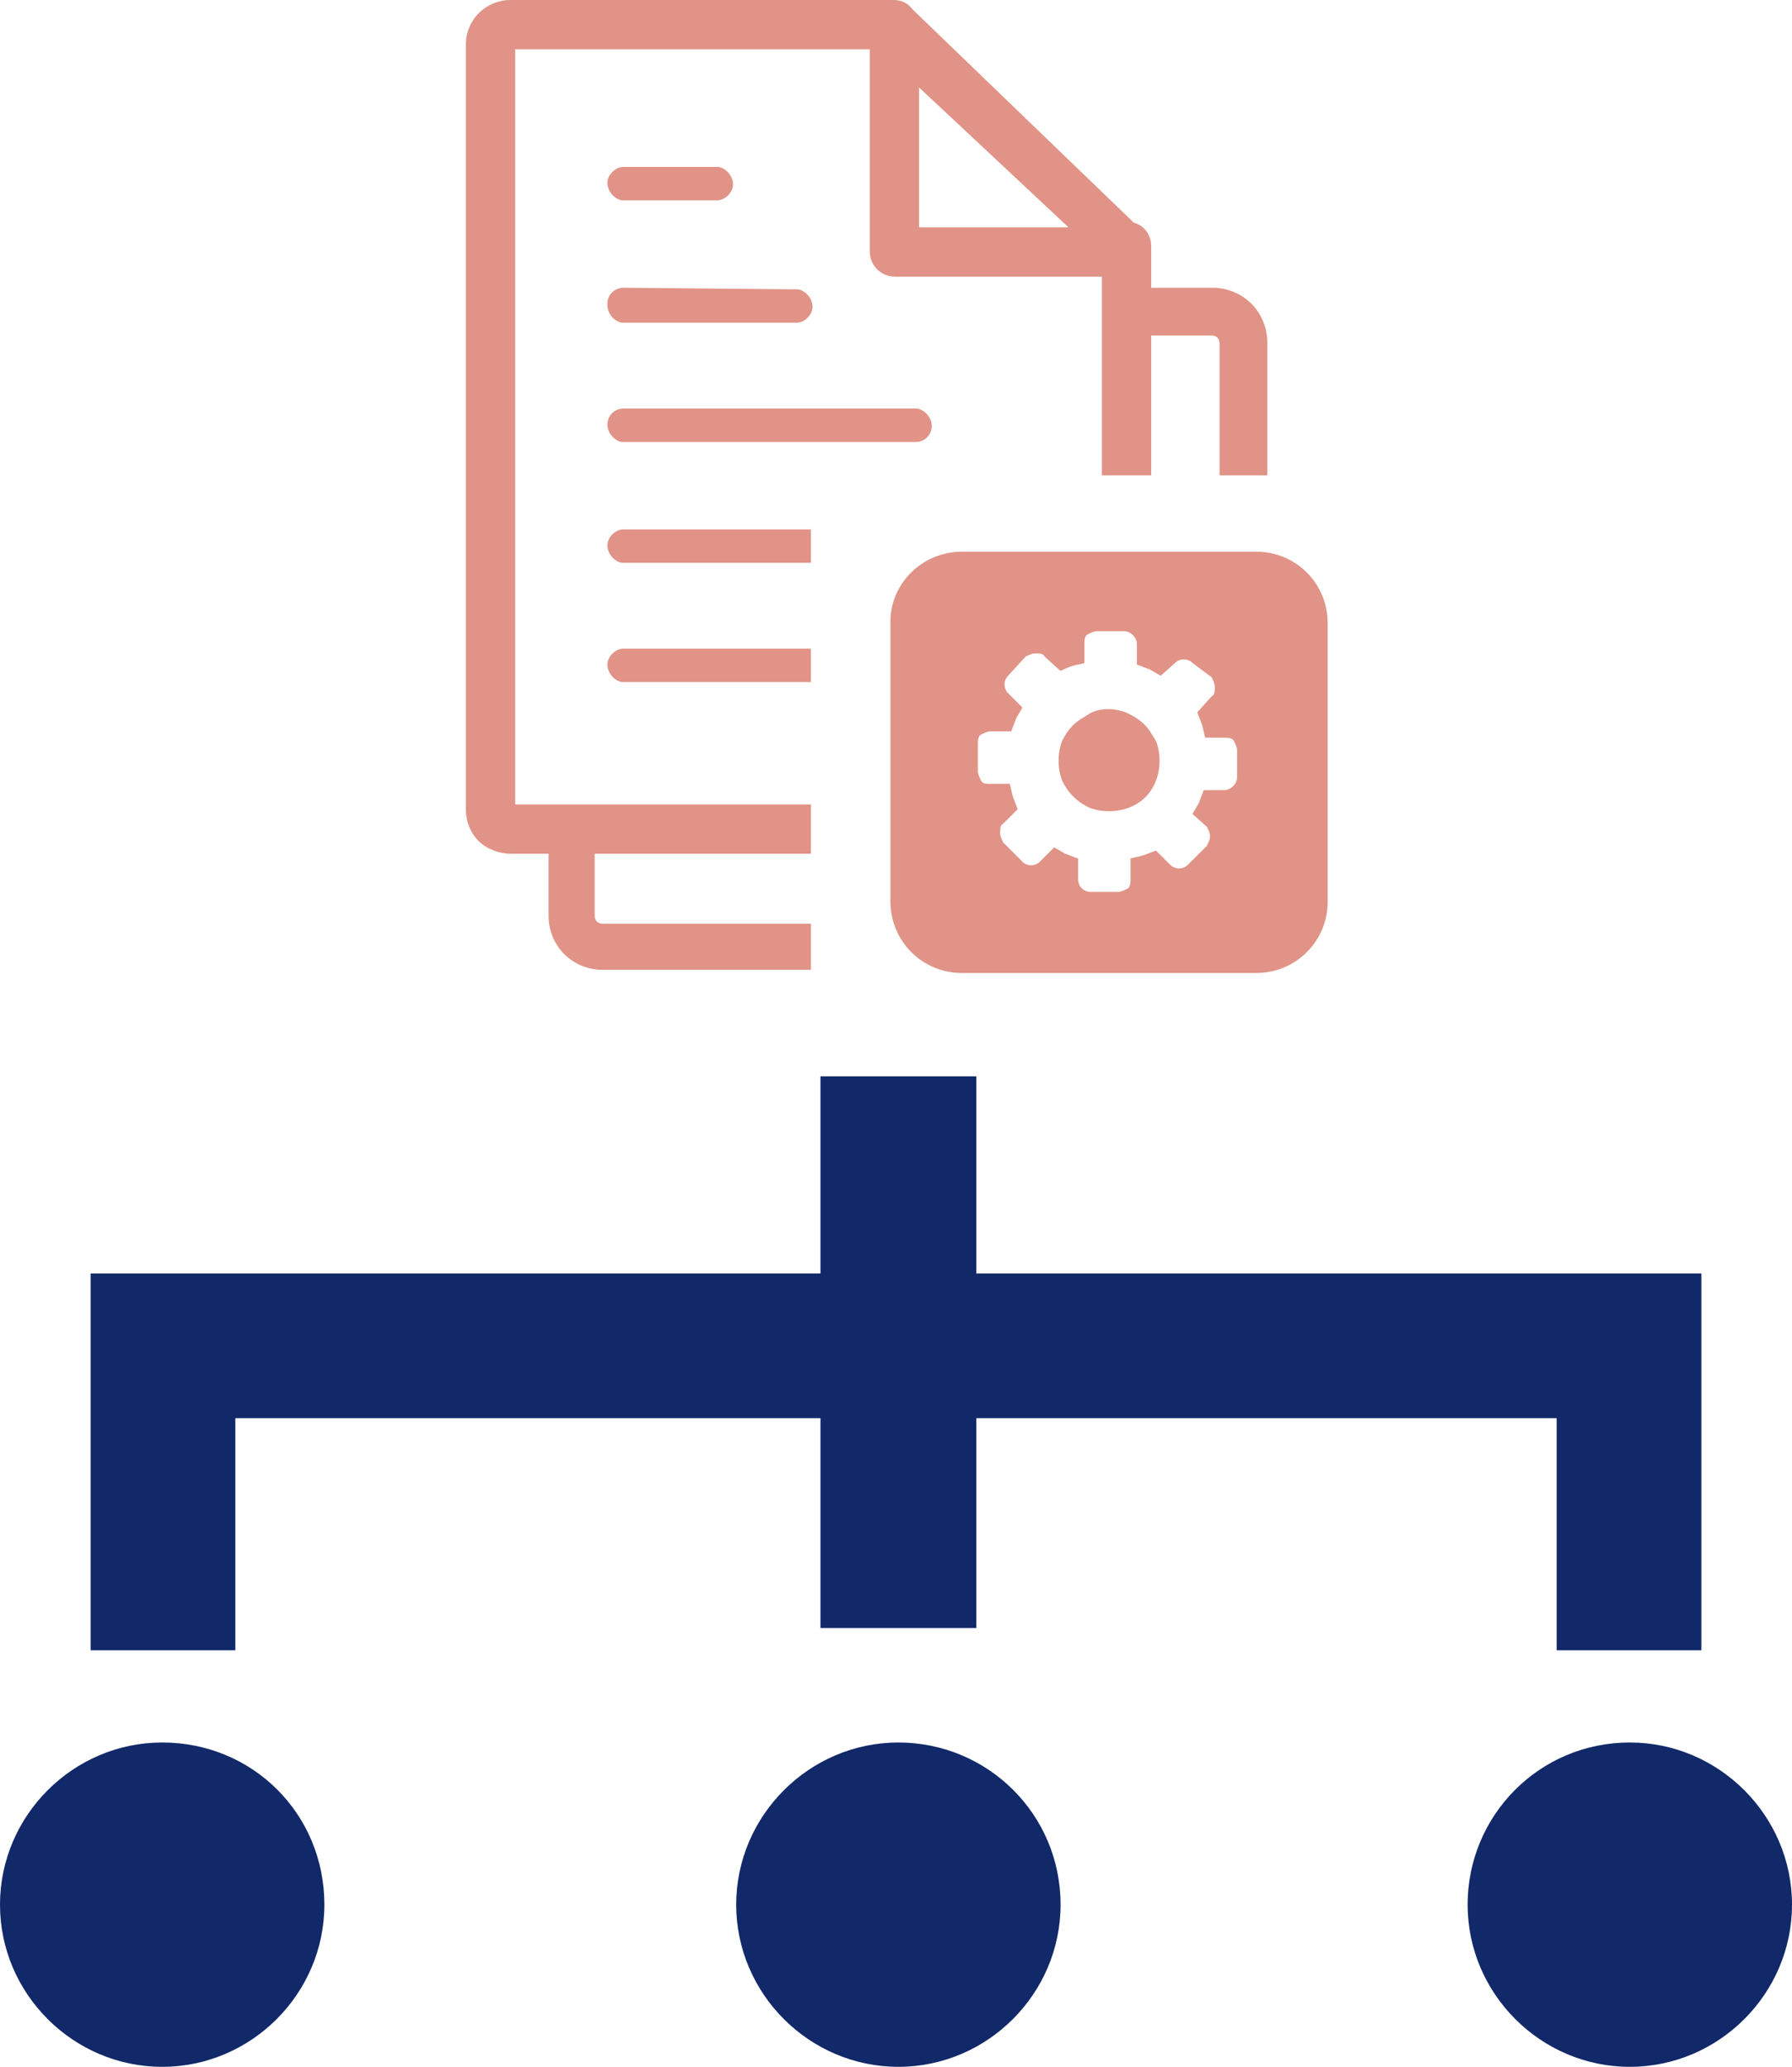 <?xml version="1.0" encoding="utf-8"?>
<!-- Generator: Adobe Illustrator 27.5.0, SVG Export Plug-In . SVG Version: 6.00 Build 0)  -->
<svg version="1.1" id="레이어_1" xmlns="http://www.w3.org/2000/svg" xmlns:xlink="http://www.w3.org/1999/xlink" x="0px"
	 y="0px" viewBox="0 0 112.7 130" style="enable-background:new 0 0 112.7 130;" xml:space="preserve">
<style type="text/css">
	.st0{fill-rule:evenodd;clip-rule:evenodd;fill:#112869;}
	.st1{fill-rule:evenodd;clip-rule:evenodd;fill:#E09386;}
</style>
<g>
	<path class="st0" d="M102.5,109.6C102.5,109.6,102.5,109.6,102.5,109.6c-5.7,0-10.2,4.6-10.2,10.2c0,5.6,4.6,10.2,10.2,10.2
		c5.6,0,10.2-4.6,10.2-10.2S108.1,109.6,102.5,109.6z"/>
	<path class="st0" d="M10.2,109.6c-5.6,0-10.2,4.6-10.2,10.2c0,0,0,0,0,0c0,5.6,4.6,10.2,10.2,10.2c5.6,0,10.2-4.6,10.2-10.2
		C20.4,114.1,15.9,109.6,10.2,109.6z"/>
	<path class="st0" d="M56.5,109.6C56.5,109.6,56.5,109.6,56.5,109.6c-5.6,0-10.2,4.6-10.2,10.2c0,5.6,4.6,10.2,10.2,10.2
		c5.6,0,10.2-4.6,10.2-10.2C66.7,114.1,62.1,109.6,56.5,109.6z"/>
	<polygon class="st0" points="14.8,89.2 51.6,89.2 51.6,102.4 61.4,102.4 61.4,89.2 97.9,89.2 97.9,103.8 107,103.8 107,80.1 
		61.4,80.1 61.4,67.7 51.6,67.7 51.6,80.1 5.7,80.1 5.7,103.8 14.8,103.8 	"/>
</g>
<path id="패스_162" class="st1" d="M60.5,34.7h18.5c2.5,0,4.5,2,4.5,4.5v17.5c0,2.5-2,4.5-4.5,4.5H60.5c-2.5,0-4.5-2-4.5-4.5
	c0,0,0,0,0,0V39.1C56,36.7,58,34.7,60.5,34.7L60.5,34.7z M39.2,25.7c-0.6,0-1,0.5-1,1c0,0,0,0,0,0v0c0,0.5,0.4,1,0.9,1.1
	c0,0,0,0,0,0c0,0,0,0,0.1,0h18.4c0.6,0,1-0.5,1-1c0,0,0,0,0,0v0c0-0.5-0.4-1-0.9-1.1h-0.1L39.2,25.7z M39.2,33.3c-0.5,0-1,0.5-1,1
	c0,0,0,0,0,0c0,0,0,0,0,0c0,0.5,0.4,1,0.9,1.1h0H51v-2.1H39.2z M39.2,40.8c-0.5,0-1,0.5-1,1c0,0,0,0,0,0v0c0,0.5,0.4,1,0.9,1.1
	c0,0,0,0,0,0H51v-2.1L39.2,40.8z M39.2,18.1c-0.5,0-1,0.4-1,1c0,0,0,0,0,0c0,0,0,0,0,0.1c0,0.5,0.4,1,0.9,1.1c0,0,0,0,0,0h0.1h10.9
	c0.5,0,1-0.5,1-1c0,0,0,0,0,0c0,0,0,0,0,0c0-0.5-0.4-1-0.9-1.1L39.2,18.1L39.2,18.1z M39.2,10.5c-0.5,0-1,0.5-1,1v0
	c0,0.5,0.4,1,0.9,1.1c0,0,0,0,0,0h6c0.5,0,1-0.5,1-1c0,0,0,0,0,0v0c0-0.5-0.4-1-0.9-1.1c0,0,0,0,0,0L39.2,10.5L39.2,10.5z M71.3,14
	c0.7,0.2,1.1,0.8,1.1,1.5v2.6h3.9c0.9,0,1.8,0.4,2.4,1c0.6,0.6,1,1.5,1,2.4v8.4h-3v-8.3c0-0.3-0.2-0.5-0.5-0.5c0,0,0,0,0,0h-3.8v8.8
	h-3.1V17.4h-13c-0.9,0-1.6-0.7-1.6-1.6c0,0,0,0,0,0V3.1H32.4v47.5H51v3.1H37.4v3.9c0,0.3,0.2,0.5,0.5,0.5c0,0,0,0,0,0H51v2.9H37.9
	c-1.9,0-3.4-1.5-3.4-3.4v-3.9h-2.4c-0.7,0-1.5-0.3-2-0.8c-0.5-0.5-0.8-1.2-0.8-2V2.8c0-1.6,1.3-2.8,2.8-2.8c0,0,0,0,0,0h24.1
	c0.5,0,0.9,0.2,1.2,0.6L71.3,14L71.3,14z M57.8,5.5l9.4,8.8h-9.4L57.8,5.5z M75,41.7c-0.3-0.3-0.8-0.3-1.1,0c0,0,0,0,0,0l0,0
	L73,42.5c-0.2-0.1-0.5-0.3-0.7-0.4c-0.3-0.1-0.5-0.2-0.8-0.3v-1.3c0-0.4-0.4-0.8-0.8-0.8l0,0h-1.7c-0.2,0-0.4,0.1-0.6,0.2
	c-0.2,0.1-0.2,0.4-0.2,0.6v1.2c-0.3,0.1-0.5,0.1-0.8,0.2c-0.3,0.1-0.5,0.2-0.7,0.3l-1-0.9c-0.1-0.2-0.3-0.2-0.6-0.2
	c-0.2,0-0.4,0.1-0.6,0.2l-1.1,1.2c-0.3,0.3-0.3,0.8,0,1.1c0,0,0,0,0,0l0.9,0.9c-0.1,0.2-0.3,0.5-0.4,0.7c-0.1,0.3-0.2,0.5-0.3,0.8
	h-1.3c-0.2,0-0.4,0.1-0.6,0.2c-0.2,0.1-0.2,0.4-0.2,0.6v1.7c0,0.2,0.1,0.4,0.2,0.6c0.1,0.2,0.3,0.2,0.6,0.2h1.2
	c0.1,0.3,0.1,0.5,0.2,0.8c0.1,0.3,0.2,0.5,0.3,0.8l-0.9,0.9c-0.2,0.1-0.2,0.3-0.2,0.6c0,0.2,0.1,0.4,0.2,0.6l1.2,1.2
	c0.3,0.3,0.8,0.3,1.1,0l0.9-0.9c0.2,0.1,0.5,0.3,0.7,0.4c0.3,0.1,0.5,0.2,0.8,0.3v1.3c0,0.4,0.3,0.8,0.8,0.8c0,0,0,0,0,0h1.7
	c0.2,0,0.4-0.1,0.6-0.2c0.2-0.1,0.2-0.4,0.2-0.6V54c0.3-0.1,0.5-0.1,0.8-0.2c0.3-0.1,0.5-0.2,0.8-0.3l0.9,0.9c0.3,0.3,0.8,0.3,1.1,0
	c0,0,0,0,0,0l0,0l1.2-1.2c0.1-0.2,0.2-0.4,0.2-0.6c0-0.2-0.1-0.4-0.2-0.6L75,51.2c0.1-0.2,0.3-0.5,0.4-0.7c0.1-0.3,0.2-0.5,0.3-0.8
	h1.3c0.4,0,0.8-0.4,0.8-0.8c0,0,0,0,0,0v-1.7c0-0.2-0.1-0.4-0.2-0.6c-0.1-0.2-0.4-0.2-0.6-0.2h-1.2c-0.1-0.3-0.1-0.5-0.2-0.8
	c-0.1-0.3-0.2-0.5-0.3-0.8l0.9-1c0.2-0.1,0.2-0.3,0.2-0.6c0-0.2-0.1-0.4-0.2-0.6L75,41.7z M69.7,44.6c0.4,0,0.9,0.1,1.3,0.3
	c0.4,0.2,0.7,0.4,1,0.7c0.3,0.3,0.5,0.7,0.7,1c0.3,0.8,0.3,1.7,0,2.5c-0.3,0.8-0.9,1.4-1.7,1.7c-0.8,0.3-1.7,0.3-2.5,0
	c-0.4-0.2-0.7-0.4-1-0.7c-0.3-0.3-0.5-0.6-0.7-1c-0.3-0.8-0.3-1.7,0-2.5c0.2-0.4,0.4-0.7,0.7-1c0.3-0.3,0.7-0.5,1-0.7
	C68.8,44.7,69.3,44.6,69.7,44.6"/>
</svg>
